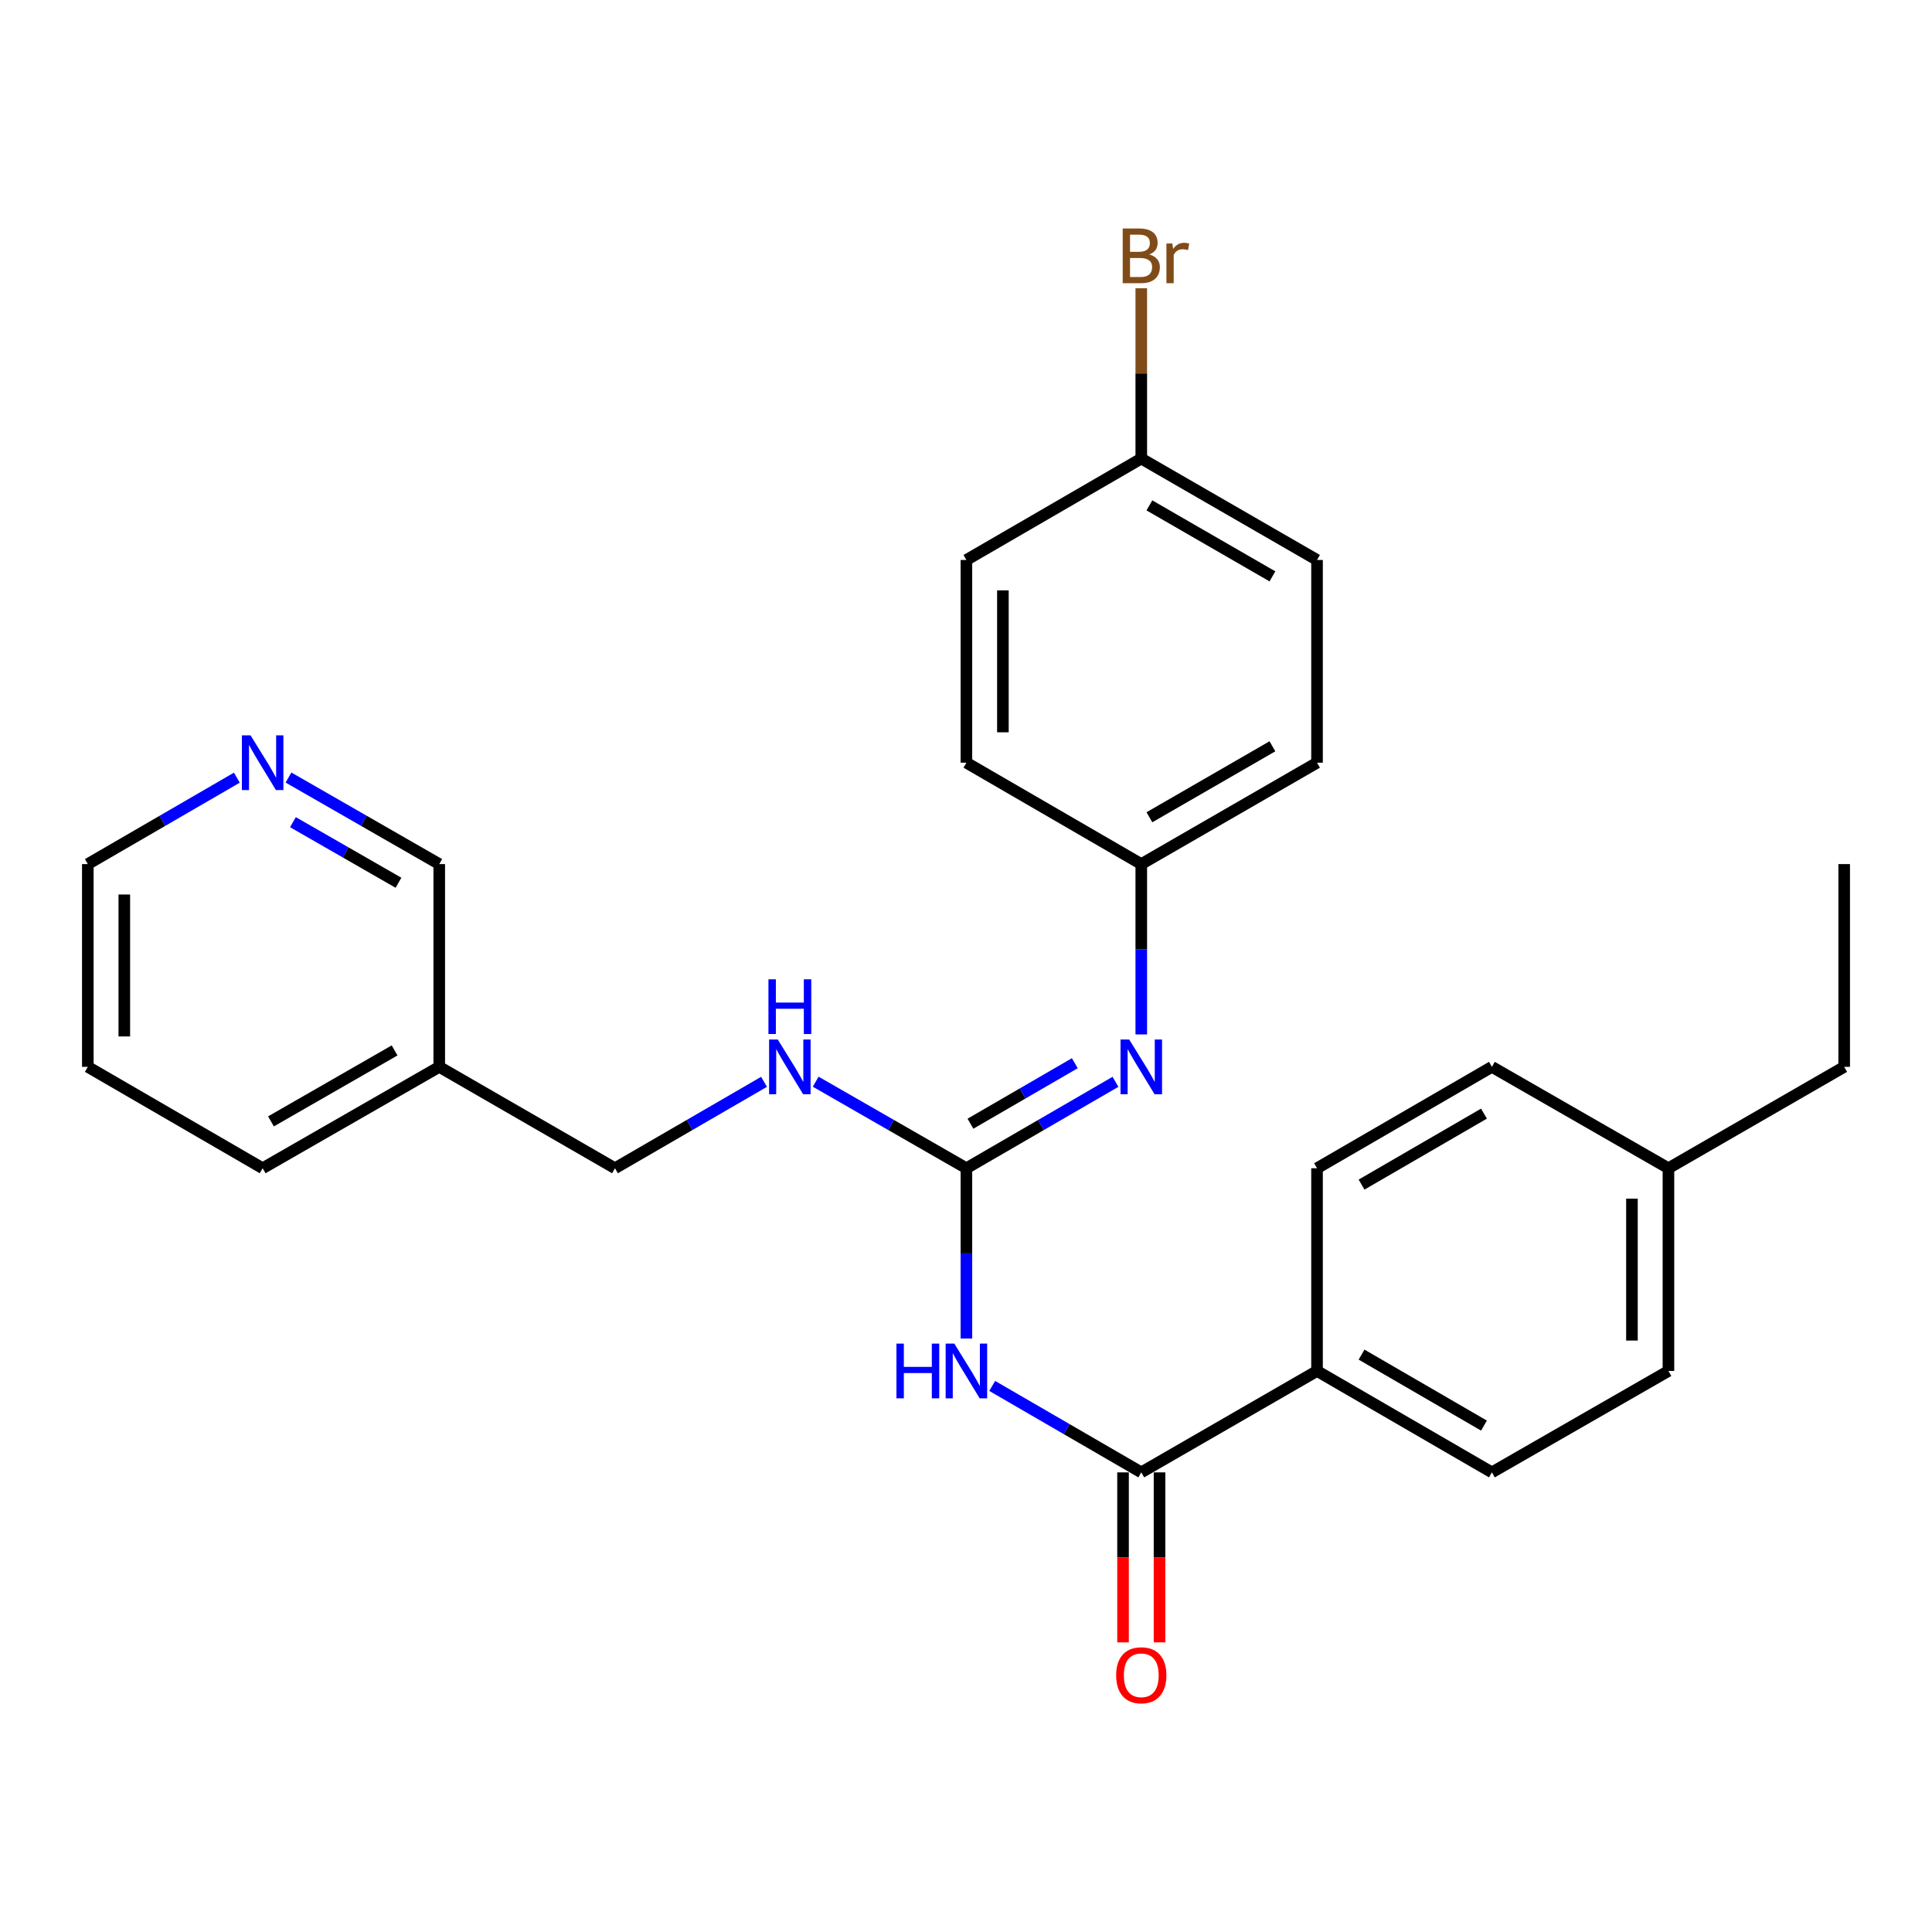 <?xml version='1.0' encoding='iso-8859-1'?>
<svg version='1.1' baseProfile='full'
              xmlns='http://www.w3.org/2000/svg'
                      xmlns:rdkit='http://www.rdkit.org/xml'
                      xmlns:xlink='http://www.w3.org/1999/xlink'
                  xml:space='preserve'
width='1000px' height='1000px' viewBox='0 0 1000 1000'>
<!-- END OF HEADER -->
<rect style='opacity:1.0;fill:#FFFFFF;stroke:none' width='1000' height='1000' x='0' y='0'> </rect>
<path class='bond-0' d='M 500.21,692.829 L 500.21,648.755' style='fill:none;fill-rule:evenodd;stroke:#0000FF;stroke-width:6px;stroke-linecap:butt;stroke-linejoin:miter;stroke-opacity:1' />
<path class='bond-0' d='M 500.21,648.755 L 500.21,604.68' style='fill:none;fill-rule:evenodd;stroke:#000000;stroke-width:6px;stroke-linecap:butt;stroke-linejoin:miter;stroke-opacity:1' />
<path class='bond-1' d='M 513.566,717.357 L 552.145,739.729' style='fill:none;fill-rule:evenodd;stroke:#0000FF;stroke-width:6px;stroke-linecap:butt;stroke-linejoin:miter;stroke-opacity:1' />
<path class='bond-1' d='M 552.145,739.729 L 590.724,762.1' style='fill:none;fill-rule:evenodd;stroke:#000000;stroke-width:6px;stroke-linecap:butt;stroke-linejoin:miter;stroke-opacity:1' />
<path class='bond-2' d='M 500.21,604.68 L 538.789,582.314' style='fill:none;fill-rule:evenodd;stroke:#000000;stroke-width:6px;stroke-linecap:butt;stroke-linejoin:miter;stroke-opacity:1' />
<path class='bond-2' d='M 538.789,582.314 L 577.369,559.947' style='fill:none;fill-rule:evenodd;stroke:#0000FF;stroke-width:6px;stroke-linecap:butt;stroke-linejoin:miter;stroke-opacity:1' />
<path class='bond-2' d='M 502.31,581.63 L 529.316,565.973' style='fill:none;fill-rule:evenodd;stroke:#000000;stroke-width:6px;stroke-linecap:butt;stroke-linejoin:miter;stroke-opacity:1' />
<path class='bond-2' d='M 529.316,565.973 L 556.322,550.317' style='fill:none;fill-rule:evenodd;stroke:#0000FF;stroke-width:6px;stroke-linecap:butt;stroke-linejoin:miter;stroke-opacity:1' />
<path class='bond-4' d='M 500.21,604.68 L 461.204,582.282' style='fill:none;fill-rule:evenodd;stroke:#000000;stroke-width:6px;stroke-linecap:butt;stroke-linejoin:miter;stroke-opacity:1' />
<path class='bond-4' d='M 461.204,582.282 L 422.199,559.884' style='fill:none;fill-rule:evenodd;stroke:#0000FF;stroke-width:6px;stroke-linecap:butt;stroke-linejoin:miter;stroke-opacity:1' />
<path class='bond-3' d='M 590.724,762.1 L 681.69,709.613' style='fill:none;fill-rule:evenodd;stroke:#000000;stroke-width:6px;stroke-linecap:butt;stroke-linejoin:miter;stroke-opacity:1' />
<path class='bond-5' d='M 581.281,762.1 L 581.281,806.094' style='fill:none;fill-rule:evenodd;stroke:#000000;stroke-width:6px;stroke-linecap:butt;stroke-linejoin:miter;stroke-opacity:1' />
<path class='bond-5' d='M 581.281,806.094 L 581.281,850.089' style='fill:none;fill-rule:evenodd;stroke:#FF0000;stroke-width:6px;stroke-linecap:butt;stroke-linejoin:miter;stroke-opacity:1' />
<path class='bond-5' d='M 600.168,762.1 L 600.168,806.094' style='fill:none;fill-rule:evenodd;stroke:#000000;stroke-width:6px;stroke-linecap:butt;stroke-linejoin:miter;stroke-opacity:1' />
<path class='bond-5' d='M 600.168,806.094 L 600.168,850.089' style='fill:none;fill-rule:evenodd;stroke:#FF0000;stroke-width:6px;stroke-linecap:butt;stroke-linejoin:miter;stroke-opacity:1' />
<path class='bond-7' d='M 590.724,535.42 L 590.724,491.335' style='fill:none;fill-rule:evenodd;stroke:#0000FF;stroke-width:6px;stroke-linecap:butt;stroke-linejoin:miter;stroke-opacity:1' />
<path class='bond-7' d='M 590.724,491.335 L 590.724,447.251' style='fill:none;fill-rule:evenodd;stroke:#000000;stroke-width:6px;stroke-linecap:butt;stroke-linejoin:miter;stroke-opacity:1' />
<path class='bond-8' d='M 681.69,709.613 L 772.205,762.1' style='fill:none;fill-rule:evenodd;stroke:#000000;stroke-width:6px;stroke-linecap:butt;stroke-linejoin:miter;stroke-opacity:1' />
<path class='bond-8' d='M 704.742,701.146 L 768.102,737.887' style='fill:none;fill-rule:evenodd;stroke:#000000;stroke-width:6px;stroke-linecap:butt;stroke-linejoin:miter;stroke-opacity:1' />
<path class='bond-9' d='M 681.69,709.613 L 681.69,604.68' style='fill:none;fill-rule:evenodd;stroke:#000000;stroke-width:6px;stroke-linecap:butt;stroke-linejoin:miter;stroke-opacity:1' />
<path class='bond-11' d='M 395.469,559.947 L 356.889,582.314' style='fill:none;fill-rule:evenodd;stroke:#0000FF;stroke-width:6px;stroke-linecap:butt;stroke-linejoin:miter;stroke-opacity:1' />
<path class='bond-11' d='M 356.889,582.314 L 318.31,604.68' style='fill:none;fill-rule:evenodd;stroke:#000000;stroke-width:6px;stroke-linecap:butt;stroke-linejoin:miter;stroke-opacity:1' />
<path class='bond-6' d='M 149.323,402.453 L 188.339,424.852' style='fill:none;fill-rule:evenodd;stroke:#0000FF;stroke-width:6px;stroke-linecap:butt;stroke-linejoin:miter;stroke-opacity:1' />
<path class='bond-6' d='M 188.339,424.852 L 227.355,447.251' style='fill:none;fill-rule:evenodd;stroke:#000000;stroke-width:6px;stroke-linecap:butt;stroke-linejoin:miter;stroke-opacity:1' />
<path class='bond-6' d='M 151.624,425.553 L 178.935,441.232' style='fill:none;fill-rule:evenodd;stroke:#0000FF;stroke-width:6px;stroke-linecap:butt;stroke-linejoin:miter;stroke-opacity:1' />
<path class='bond-6' d='M 178.935,441.232 L 206.246,456.911' style='fill:none;fill-rule:evenodd;stroke:#000000;stroke-width:6px;stroke-linecap:butt;stroke-linejoin:miter;stroke-opacity:1' />
<path class='bond-29' d='M 122.593,402.519 L 84.024,424.885' style='fill:none;fill-rule:evenodd;stroke:#0000FF;stroke-width:6px;stroke-linecap:butt;stroke-linejoin:miter;stroke-opacity:1' />
<path class='bond-29' d='M 84.024,424.885 L 45.455,447.251' style='fill:none;fill-rule:evenodd;stroke:#000000;stroke-width:6px;stroke-linecap:butt;stroke-linejoin:miter;stroke-opacity:1' />
<path class='bond-17' d='M 590.724,447.251 L 500.21,394.774' style='fill:none;fill-rule:evenodd;stroke:#000000;stroke-width:6px;stroke-linecap:butt;stroke-linejoin:miter;stroke-opacity:1' />
<path class='bond-18' d='M 590.724,447.251 L 681.69,394.774' style='fill:none;fill-rule:evenodd;stroke:#000000;stroke-width:6px;stroke-linecap:butt;stroke-linejoin:miter;stroke-opacity:1' />
<path class='bond-18' d='M 594.931,423.019 L 658.607,386.285' style='fill:none;fill-rule:evenodd;stroke:#000000;stroke-width:6px;stroke-linecap:butt;stroke-linejoin:miter;stroke-opacity:1' />
<path class='bond-13' d='M 772.205,762.1 L 863.58,709.613' style='fill:none;fill-rule:evenodd;stroke:#000000;stroke-width:6px;stroke-linecap:butt;stroke-linejoin:miter;stroke-opacity:1' />
<path class='bond-14' d='M 681.69,604.68 L 772.205,552.204' style='fill:none;fill-rule:evenodd;stroke:#000000;stroke-width:6px;stroke-linecap:butt;stroke-linejoin:miter;stroke-opacity:1' />
<path class='bond-14' d='M 704.741,613.149 L 768.101,576.416' style='fill:none;fill-rule:evenodd;stroke:#000000;stroke-width:6px;stroke-linecap:butt;stroke-linejoin:miter;stroke-opacity:1' />
<path class='bond-10' d='M 227.355,552.204 L 318.31,604.68' style='fill:none;fill-rule:evenodd;stroke:#000000;stroke-width:6px;stroke-linecap:butt;stroke-linejoin:miter;stroke-opacity:1' />
<path class='bond-21' d='M 227.355,552.204 L 227.355,447.251' style='fill:none;fill-rule:evenodd;stroke:#000000;stroke-width:6px;stroke-linecap:butt;stroke-linejoin:miter;stroke-opacity:1' />
<path class='bond-23' d='M 227.355,552.204 L 135.948,604.68' style='fill:none;fill-rule:evenodd;stroke:#000000;stroke-width:6px;stroke-linecap:butt;stroke-linejoin:miter;stroke-opacity:1' />
<path class='bond-23' d='M 204.24,543.695 L 140.255,580.429' style='fill:none;fill-rule:evenodd;stroke:#000000;stroke-width:6px;stroke-linecap:butt;stroke-linejoin:miter;stroke-opacity:1' />
<path class='bond-12' d='M 590.724,237.355 L 681.69,289.842' style='fill:none;fill-rule:evenodd;stroke:#000000;stroke-width:6px;stroke-linecap:butt;stroke-linejoin:miter;stroke-opacity:1' />
<path class='bond-12' d='M 594.93,261.588 L 658.606,298.329' style='fill:none;fill-rule:evenodd;stroke:#000000;stroke-width:6px;stroke-linecap:butt;stroke-linejoin:miter;stroke-opacity:1' />
<path class='bond-16' d='M 590.724,237.355 L 590.724,193.28' style='fill:none;fill-rule:evenodd;stroke:#000000;stroke-width:6px;stroke-linecap:butt;stroke-linejoin:miter;stroke-opacity:1' />
<path class='bond-16' d='M 590.724,193.28 L 590.724,149.206' style='fill:none;fill-rule:evenodd;stroke:#7F4C19;stroke-width:6px;stroke-linecap:butt;stroke-linejoin:miter;stroke-opacity:1' />
<path class='bond-28' d='M 590.724,237.355 L 500.21,289.842' style='fill:none;fill-rule:evenodd;stroke:#000000;stroke-width:6px;stroke-linecap:butt;stroke-linejoin:miter;stroke-opacity:1' />
<path class='bond-27' d='M 863.58,709.613 L 863.58,604.68' style='fill:none;fill-rule:evenodd;stroke:#000000;stroke-width:6px;stroke-linecap:butt;stroke-linejoin:miter;stroke-opacity:1' />
<path class='bond-27' d='M 844.692,693.873 L 844.692,620.42' style='fill:none;fill-rule:evenodd;stroke:#000000;stroke-width:6px;stroke-linecap:butt;stroke-linejoin:miter;stroke-opacity:1' />
<path class='bond-15' d='M 772.205,552.204 L 863.58,604.68' style='fill:none;fill-rule:evenodd;stroke:#000000;stroke-width:6px;stroke-linecap:butt;stroke-linejoin:miter;stroke-opacity:1' />
<path class='bond-24' d='M 863.58,604.68 L 954.545,552.204' style='fill:none;fill-rule:evenodd;stroke:#000000;stroke-width:6px;stroke-linecap:butt;stroke-linejoin:miter;stroke-opacity:1' />
<path class='bond-19' d='M 500.21,394.774 L 500.21,289.842' style='fill:none;fill-rule:evenodd;stroke:#000000;stroke-width:6px;stroke-linecap:butt;stroke-linejoin:miter;stroke-opacity:1' />
<path class='bond-19' d='M 519.098,379.034 L 519.098,305.582' style='fill:none;fill-rule:evenodd;stroke:#000000;stroke-width:6px;stroke-linecap:butt;stroke-linejoin:miter;stroke-opacity:1' />
<path class='bond-20' d='M 681.69,394.774 L 681.69,289.842' style='fill:none;fill-rule:evenodd;stroke:#000000;stroke-width:6px;stroke-linecap:butt;stroke-linejoin:miter;stroke-opacity:1' />
<path class='bond-22' d='M 45.455,447.251 L 45.455,552.204' style='fill:none;fill-rule:evenodd;stroke:#000000;stroke-width:6px;stroke-linecap:butt;stroke-linejoin:miter;stroke-opacity:1' />
<path class='bond-22' d='M 64.342,462.994 L 64.342,536.461' style='fill:none;fill-rule:evenodd;stroke:#000000;stroke-width:6px;stroke-linecap:butt;stroke-linejoin:miter;stroke-opacity:1' />
<path class='bond-25' d='M 135.948,604.68 L 45.455,552.204' style='fill:none;fill-rule:evenodd;stroke:#000000;stroke-width:6px;stroke-linecap:butt;stroke-linejoin:miter;stroke-opacity:1' />
<path class='bond-26' d='M 954.545,552.204 L 954.545,447.251' style='fill:none;fill-rule:evenodd;stroke:#000000;stroke-width:6px;stroke-linecap:butt;stroke-linejoin:miter;stroke-opacity:1' />
<path  class='atom-0' d='M 463.99 695.453
L 467.83 695.453
L 467.83 707.493
L 482.31 707.493
L 482.31 695.453
L 486.15 695.453
L 486.15 723.773
L 482.31 723.773
L 482.31 710.693
L 467.83 710.693
L 467.83 723.773
L 463.99 723.773
L 463.99 695.453
' fill='#0000FF'/>
<path  class='atom-0' d='M 493.95 695.453
L 503.23 710.453
Q 504.15 711.933, 505.63 714.613
Q 507.11 717.293, 507.19 717.453
L 507.19 695.453
L 510.95 695.453
L 510.95 723.773
L 507.07 723.773
L 497.11 707.373
Q 495.95 705.453, 494.71 703.253
Q 493.51 701.053, 493.15 700.373
L 493.15 723.773
L 489.47 723.773
L 489.47 695.453
L 493.95 695.453
' fill='#0000FF'/>
<path  class='atom-3' d='M 584.464 538.044
L 593.744 553.044
Q 594.664 554.524, 596.144 557.204
Q 597.624 559.884, 597.704 560.044
L 597.704 538.044
L 601.464 538.044
L 601.464 566.364
L 597.584 566.364
L 587.624 549.964
Q 586.464 548.044, 585.224 545.844
Q 584.024 543.644, 583.664 542.964
L 583.664 566.364
L 579.984 566.364
L 579.984 538.044
L 584.464 538.044
' fill='#0000FF'/>
<path  class='atom-5' d='M 402.564 538.044
L 411.844 553.044
Q 412.764 554.524, 414.244 557.204
Q 415.724 559.884, 415.804 560.044
L 415.804 538.044
L 419.564 538.044
L 419.564 566.364
L 415.684 566.364
L 405.724 549.964
Q 404.564 548.044, 403.324 545.844
Q 402.124 543.644, 401.764 542.964
L 401.764 566.364
L 398.084 566.364
L 398.084 538.044
L 402.564 538.044
' fill='#0000FF'/>
<path  class='atom-5' d='M 397.744 506.892
L 401.584 506.892
L 401.584 518.932
L 416.064 518.932
L 416.064 506.892
L 419.904 506.892
L 419.904 535.212
L 416.064 535.212
L 416.064 522.132
L 401.584 522.132
L 401.584 535.212
L 397.744 535.212
L 397.744 506.892
' fill='#0000FF'/>
<path  class='atom-6' d='M 577.724 867.112
Q 577.724 860.312, 581.084 856.512
Q 584.444 852.712, 590.724 852.712
Q 597.004 852.712, 600.364 856.512
Q 603.724 860.312, 603.724 867.112
Q 603.724 873.992, 600.324 877.912
Q 596.924 881.792, 590.724 881.792
Q 584.484 881.792, 581.084 877.912
Q 577.724 874.032, 577.724 867.112
M 590.724 878.592
Q 595.044 878.592, 597.364 875.712
Q 599.724 872.792, 599.724 867.112
Q 599.724 861.552, 597.364 858.752
Q 595.044 855.912, 590.724 855.912
Q 586.404 855.912, 584.044 858.712
Q 581.724 861.512, 581.724 867.112
Q 581.724 872.832, 584.044 875.712
Q 586.404 878.592, 590.724 878.592
' fill='#FF0000'/>
<path  class='atom-7' d='M 129.688 380.614
L 138.968 395.614
Q 139.888 397.094, 141.368 399.774
Q 142.848 402.454, 142.928 402.614
L 142.928 380.614
L 146.688 380.614
L 146.688 408.934
L 142.808 408.934
L 132.848 392.534
Q 131.688 390.614, 130.448 388.414
Q 129.248 386.214, 128.888 385.534
L 128.888 408.934
L 125.208 408.934
L 125.208 380.614
L 129.688 380.614
' fill='#0000FF'/>
<path  class='atom-17' d='M 594.864 131.702
Q 597.584 132.462, 598.944 134.142
Q 600.344 135.782, 600.344 138.222
Q 600.344 142.142, 597.824 144.382
Q 595.344 146.582, 590.624 146.582
L 581.104 146.582
L 581.104 118.262
L 589.464 118.262
Q 594.304 118.262, 596.744 120.222
Q 599.184 122.182, 599.184 125.782
Q 599.184 130.062, 594.864 131.702
M 584.904 121.462
L 584.904 130.342
L 589.464 130.342
Q 592.264 130.342, 593.704 129.222
Q 595.184 128.062, 595.184 125.782
Q 595.184 121.462, 589.464 121.462
L 584.904 121.462
M 590.624 143.382
Q 593.384 143.382, 594.864 142.062
Q 596.344 140.742, 596.344 138.222
Q 596.344 135.902, 594.704 134.742
Q 593.104 133.542, 590.024 133.542
L 584.904 133.542
L 584.904 143.382
L 590.624 143.382
' fill='#7F4C19'/>
<path  class='atom-17' d='M 606.784 126.022
L 607.224 128.862
Q 609.384 125.662, 612.904 125.662
Q 614.024 125.662, 615.544 126.062
L 614.944 129.422
Q 613.224 129.022, 612.264 129.022
Q 610.584 129.022, 609.464 129.702
Q 608.384 130.342, 607.504 131.902
L 607.504 146.582
L 603.744 146.582
L 603.744 126.022
L 606.784 126.022
' fill='#7F4C19'/>
</svg>
